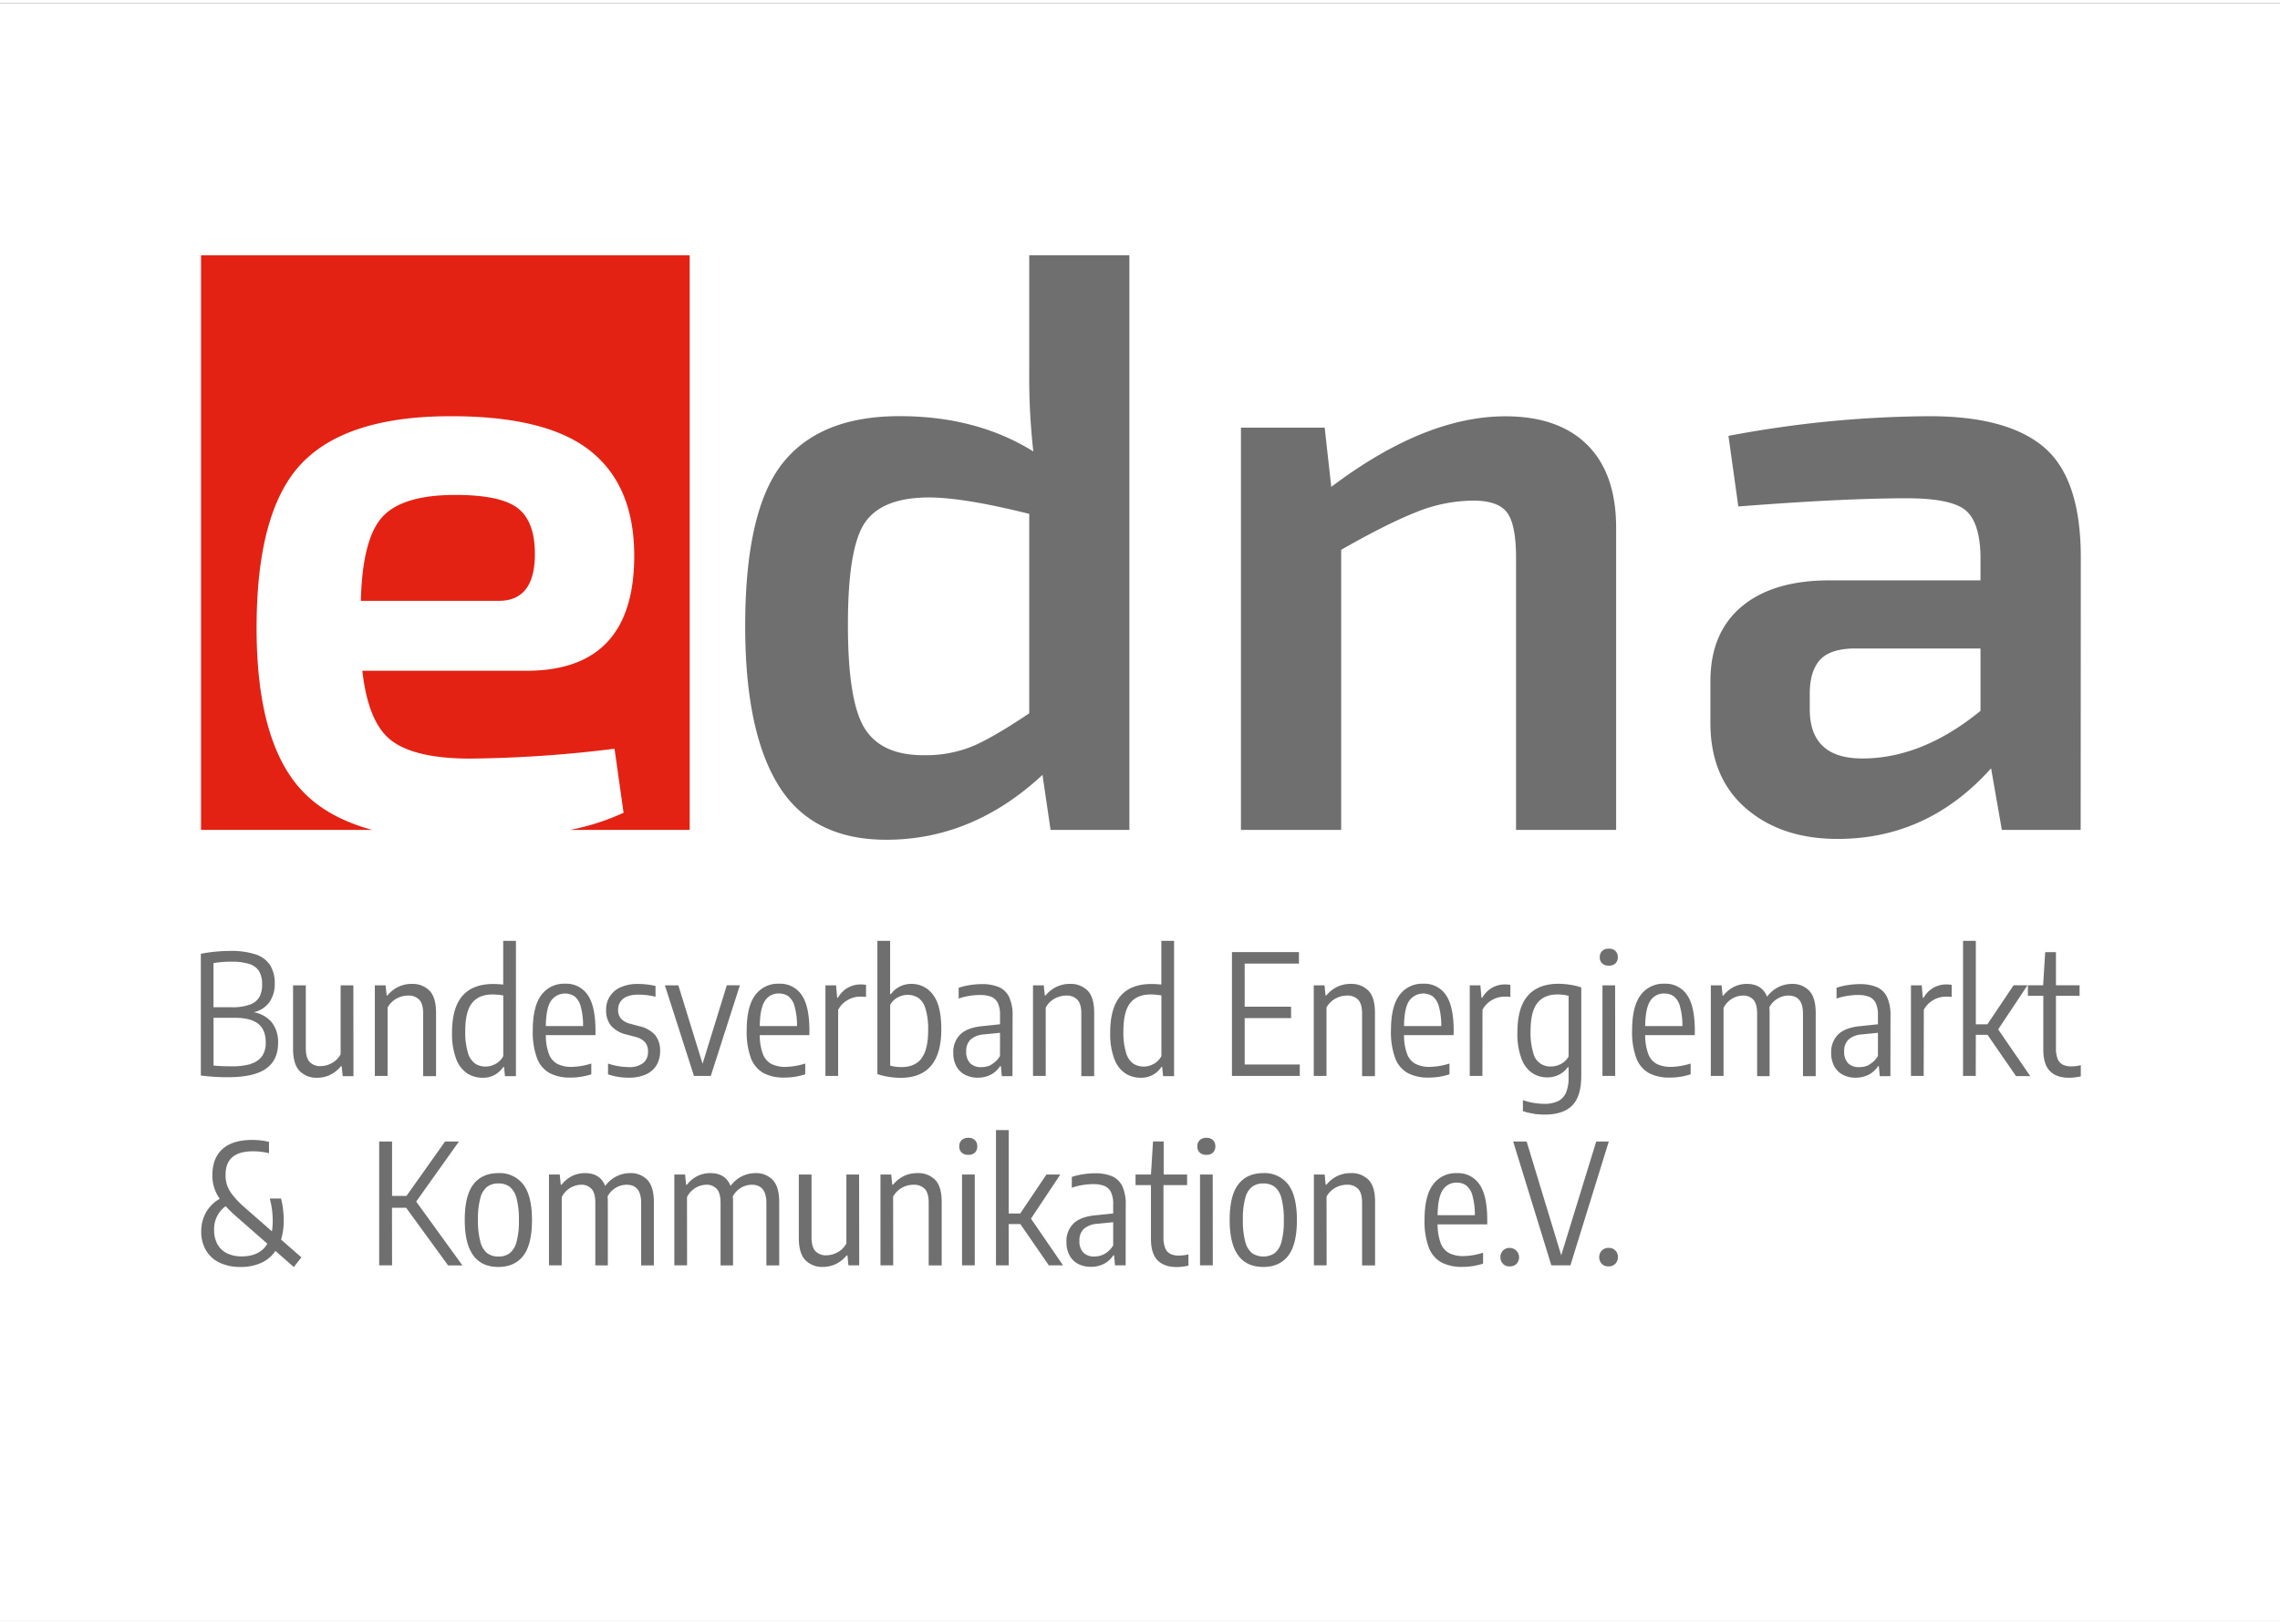 <?xml version="1.0" encoding="UTF-8"?>
<svg viewBox="0 0 847 601" xmlns="http://www.w3.org/2000/svg" width="80px" height="57px">
  <rect x="0" y="0" width="847" height="601" fill="#333333" stroke="none"/>
  <defs>
    <clipPath id="a">
      <path fill="none" d="M0 0h847.59v601.11H0z"></path>
    </clipPath>
  </defs>
  <g clip-path="url(#a)">
    <path fill="#fff" d="M-16.18-12.53h879.91v623.58H-16.18z"></path>
    <path fill="#e42214" fill-rule="evenodd" d="M256.21 93.62H74.68v213.49h63.57l.24-21.23 73.2 1.1.11 20.13h44.41V93.62z"></path>
    <path d="M134.05 222h51.24q13.41 0 13.42-17.39 0-12.19-6.41-17.08t-23.18-4.88q-19.51 0-27 8.09T134.05 222zm77.75 85.09h-73.55q-16.47-4.46-25.85-14.34-17.09-18-17.08-60.69 0-43.61 16.77-61.15t55.51-17.51q35.68 0 51.85 13t16.16 38.88q0 42.69-40 42.7h-61q2.15 19.53 11 26.08t29 6.55a462.74 462.74 0 0053.68-3.66l3.36 23.79a87.84 87.84 0 01-19.85 6.37z" fill="#fff" fill-rule="evenodd"></path>
    <path d="M382.35 263.8v-74.11q-24.41-6.1-37.21-6.1-17.38 0-23.79 9.3T315 231.17q0 28.35 6.25 38.27t21.75 9.91a46.15 46.15 0 0018-3.2q7.62-3.15 21.35-12.35zm353.39-24.1h-47.57q-8.85.31-12.36 4.58t-3.5 12.2v5.79q0 18.3 19.52 18.3 22.26 0 43.91-17.69zm-237.5 67.41H461V157.66h31.11l2.44 22q34.77-26.22 64.66-26.22 19.82 0 30.5 10.67t10.67 30.8v112.2H563.2v-101q0-12.51-3.35-16.93t-12.51-4.42a57.42 57.42 0 00-21.19 4.27q-10.83 4.26-27.91 14zm274.71 0h-29.28l-4-22.88q-23.49 26.24-57 26.23-21 0-34.16-11.44t-13.11-31.87V251.9q0-18 11.59-27.75t32.64-9.76h56.11v-9.15q-.3-12.81-5.79-17.08t-21.66-4.27q-23.47 0-62.52 3.05l-3.66-26.23a409.9 409.9 0 0174.72-7.31q29 0 42.55 11.58T773 205.55zm-353.39 0h-29.28l-3-20.44q-25.92 24.09-58 24.1-27.45 0-39.95-20t-12.5-59.32q0-43 13.87-60.54t43.46-17.53q28.66 0 49.71 13.11a248.13 248.13 0 01-1.52-29.89v-43h37.21zM595.19 356.71a3 3 0 01-.88-2.3 3.07 3.07 0 01.88-2.32 3.43 3.43 0 012.48-.85 3.35 3.35 0 012.45.85 3.1 3.1 0 01.87 2.32 3.05 3.05 0 01-.87 2.3 3.39 3.39 0 01-2.45.84 3.46 3.46 0 01-2.48-.84zm-515.88-.12V373h6.91a18.51 18.51 0 006.65-1 6.48 6.48 0 003.5-2.83 9.46 9.46 0 001-4.69 9.23 9.23 0 00-1.12-4.86 6.5 6.5 0 00-3.6-2.69 21.22 21.22 0 00-6.69-.85 39.11 39.11 0 00-6.65.51zm533.8 14q-1.85 2.69-1.94 9.41H625a26.76 26.76 0 00-.89-7.28 7.13 7.13 0 00-2.27-3.75 5.83 5.83 0 00-3.56-1.07 5.91 5.91 0 00-5.17 2.67zm-89.59 0q-1.85 2.69-1.94 9.41h13.84a26.82 26.82 0 00-.88-7.28 7.19 7.19 0 00-2.27-3.75 6.39 6.39 0 00-8.75 1.62zm-318.81 0q-1.85 2.69-1.94 9.41h13.84a26.82 26.82 0 00-.88-7.28 7.19 7.19 0 00-2.27-3.75 6.39 6.39 0 00-8.75 1.62zm79.48 0q-1.85 2.69-1.94 9.41h13.84a26.76 26.76 0 00-.89-7.28 7.13 7.13 0 00-2.27-3.75 5.83 5.83 0 00-3.56-1.07 5.93 5.93 0 00-5.18 2.67zM580 394a6.6 6.6 0 002.72-2.72v-22.53a15.23 15.23 0 00-2-.36 17.43 17.43 0 00-2.08-.14q-5 0-7.53 3.19c-1.68 2.13-2.52 5.62-2.52 10.5a25.68 25.68 0 001 8 6.38 6.38 0 006.71 5.06 7.56 7.56 0 003.7-1zm-151.3 0a7.07 7.07 0 002.75-2.83v-22.55c-.51-.1-1.15-.19-1.91-.26s-1.45-.11-2.07-.11q-5.07 0-7.6 3.17t-2.54 10.52a26 26 0 001 8 7.46 7.46 0 002.66 4 7.17 7.17 0 004 1.1 7.4 7.4 0 003.69-1.04zm-244.5 0a7.09 7.09 0 002.76-2.83v-22.55c-.52-.1-1.16-.19-1.92-.26s-1.44-.11-2.06-.11q-5.07 0-7.61 3.17t-2.53 10.52a26 26 0 001 8 7.47 7.47 0 002.67 4 7.12 7.12 0 004 1.1 7.39 7.39 0 003.67-1.04zm-91 0a7.75 7.75 0 004.21-2.9 8.89 8.89 0 001.31-5.05q0-4.61-2.75-6.86c-1.84-1.5-4.72-2.26-8.64-2.26h-8v17.73a58.93 58.93 0 006.16.28 25.77 25.77 0 007.71-.85zm249.08-2q2.52-3.18 2.52-10.49a25.66 25.66 0 00-1-8 7.43 7.43 0 00-2.66-4 7.3 7.3 0 00-4.07-1.1 7.48 7.48 0 00-3.67 1 6.86 6.86 0 00-2.71 2.71v22.55a11.84 11.84 0 001.91.41 16.41 16.41 0 002.14.15q5.02.05 7.54-3.14zm352.14 2.29a8.68 8.68 0 003.22-3.17v-8.62l-5.91.59a8.32 8.32 0 00-5 1.9 5.77 5.77 0 00-1.63 4.39 6 6 0 001.44 4.41 5.57 5.57 0 004.15 1.46 7.92 7.92 0 003.73-.87zm-326.15 0a8.75 8.75 0 003.22-3.17v-8.62l-5.91.59a8.32 8.32 0 00-5 1.9 5.78 5.78 0 00-1.64 4.39 6 6 0 001.45 4.41 5.57 5.57 0 004.15 1.46 7.92 7.92 0 003.73-.87zm124.51 4.23h-4.73v-33.66h4l.37 3.76h.31a11.78 11.78 0 014-3.18 11.15 11.15 0 015-1.11 8.81 8.81 0 016.63 2.51c1.62 1.67 2.42 4.4 2.42 8.19v23.58H506v-23.3c0-2.38-.49-4.09-1.47-5.11a5.45 5.45 0 00-4.17-1.54 9.1 9.1 0 00-4.18 1.08 8.38 8.38 0 00-3.4 3.36zm57.92 0H546v-33.66h3.95l.4 4.6h.31a9.56 9.56 0 018.53-4.94 15.71 15.71 0 011.89.15v4.51a14.61 14.61 0 00-2.17-.12 9.32 9.32 0 00-4.72 1.31 8.82 8.82 0 00-3.46 3.6zm-239.34 0h-4.72v-33.66h3.94l.41 4.6h.31a9.56 9.56 0 018.52-4.94 15.85 15.85 0 011.9.15v4.51a14.76 14.76 0 00-2.18-.12 9.29 9.29 0 00-4.71 1.31 8.91 8.91 0 00-3.47 3.6zm-167.38 0h-4.73v-33.66h4l.38 3.76h.31a11.75 11.75 0 014-3.18 11.16 11.16 0 015-1.11 8.79 8.79 0 016.62 2.51q2.43 2.51 2.43 8.19v23.58h-4.79v-23.3c0-2.38-.49-4.09-1.46-5.11a5.48 5.48 0 00-4.17-1.54 9.07 9.07 0 00-4.18 1.08 8.4 8.4 0 00-3.39 3.36zm120.07 0h-6.25L247 364.86h5l9 29.14 9-29.15h4.86zm450.58 0h-4.73v-33.66h4l.4 4.6h.31a9.56 9.56 0 018.53-4.94 15.71 15.71 0 011.89.15v4.51a14.61 14.61 0 00-2.17-.12 9.32 9.32 0 00-4.72 1.31 8.82 8.82 0 00-3.46 3.6zm-326.15 0h-4.73v-33.66h4l.37 3.76h.31a11.85 11.85 0 014-3.18 11.22 11.22 0 015-1.11 8.81 8.81 0 016.63 2.51q2.42 2.51 2.42 8.19v23.58h-4.78v-23.3c0-2.38-.49-4.09-1.47-5.11a5.44 5.44 0 00-4.16-1.54 9.1 9.1 0 00-4.19 1.08 8.38 8.38 0 00-3.4 3.36zm211.55 0h-4.73v-33.66h4.7zm-117.18 0h-25.19v-46h24.88v4.27h-20.15v16h17.23v4.26h-17.23v17.23h20.46zm251.12 0h-4.72v-50.18H734v31h4.3l9.73-14.5h5.17l-10.89 16.39 11.91 17.36h-5.28l-10.58-15.33H734zm-93.69 0h-4.73v-33.66h4l.38 3.8h.31a11.1 11.1 0 013.92-3.25 10.75 10.75 0 014.79-1.08q5.6 0 7.5 4.76a11.77 11.77 0 014.27-3.61 11.44 11.44 0 014.93-1.15 8.5 8.5 0 016.46 2.54q2.42 2.53 2.41 8.32v23.42h-4.73v-23.24q0-6.71-5.41-6.71a8 8 0 00-3.8 1 8.27 8.27 0 00-3.28 3.34c.06.62.09 1.28.09 2v23.61h-4.63v-23.24q0-3.6-1.4-5.16a5 5 0 00-3.89-1.55 8 8 0 00-3.94 1.12 8.21 8.21 0 00-3.25 3.48zM101 378.66a11.93 11.93 0 012.31 7.6q0 6.4-4.51 9.58T84.5 399a76.32 76.32 0 01-9.89-.63v-45.24a58.33 58.33 0 0111-1.05 28.54 28.54 0 019.37 1.29 10.16 10.16 0 015.36 4 12.51 12.51 0 011.73 6.88 11.81 11.81 0 01-1.9 6.73 9.63 9.63 0 01-5.94 3.87 11.15 11.15 0 016.77 3.81zm601.27 19.95h-3.95l-.35-3.7h-.31a9.13 9.13 0 01-3.53 3.19 10.52 10.52 0 01-4.77 1.07 10 10 0 01-4.76-1.09 7.69 7.69 0 01-3.19-3.15 10.1 10.1 0 01-1.14-4.94 9.14 9.14 0 012.71-7q2.7-2.51 8.4-3l6.25-.66v-3.42a10.08 10.08 0 00-.82-4.49 4.73 4.73 0 00-2.44-2.31 11.49 11.49 0 00-4.27-.66 24.42 24.42 0 00-3.84.32 24 24 0 00-4 1v-4a23.6 23.6 0 014.16-1 29 29 0 014.4-.36 15.93 15.93 0 016.42 1.12 7.62 7.62 0 013.78 3.69 15.71 15.71 0 011.28 6.92zm-326.15 0h-3.95l-.35-3.7h-.31a9.13 9.13 0 01-3.51 3.19 10.52 10.52 0 01-4.77 1.07 10 10 0 01-4.76-1.09 7.69 7.69 0 01-3.19-3.15 10.1 10.1 0 01-1.14-4.94 9.14 9.14 0 012.71-7q2.7-2.51 8.4-3l6.25-.66v-3.42a10.08 10.08 0 00-.82-4.49 4.73 4.73 0 00-2.44-2.31 11.49 11.49 0 00-4.27-.66 24.42 24.42 0 00-3.84.32 24 24 0 00-4 1v-4a23.6 23.6 0 014.16-1 29 29 0 014.4-.36 15.93 15.93 0 016.42 1.12 7.62 7.62 0 013.78 3.69 15.71 15.71 0 011.28 6.92zm-154.9-15.24h-18.45a20.21 20.21 0 001.15 7 7 7 0 003.14 3.69 11.65 11.65 0 005.42 1.1 26.29 26.29 0 007.18-1.24v4a26.22 26.22 0 01-3.92.93 24.47 24.47 0 01-3.76.28 16 16 0 01-7.9-1.72 10.61 10.61 0 01-4.62-5.59 27.93 27.93 0 01-1.54-10.2q0-8.93 3.17-13.14a10.44 10.44 0 018.84-4.22 9.56 9.56 0 018.39 4.17q2.9 4.17 2.9 13.28zm4.66 14.56v-4a25.1 25.1 0 007.66 1.31 8.31 8.31 0 005.34-1.48 5.07 5.07 0 001.84-4.21 5.2 5.2 0 00-1.12-3.59 7.11 7.11 0 00-3.45-1.92l-3.42-.9a10.83 10.83 0 01-5.77-3.31 9 9 0 01-1.79-5.84 8.85 8.85 0 015.39-8.41 15.19 15.19 0 016.4-1.23 28.44 28.44 0 016.56.75v4a30.42 30.42 0 00-3.17-.59 26.91 26.91 0 00-3.21-.19c-2.53 0-4.41.52-5.66 1.56a5 5 0 00-1.86 4 4.9 4.9 0 001.07 3.35 6.84 6.84 0 003.34 1.88l3.42.93a11.05 11.05 0 016 3.36 9.3 9.3 0 011.77 5.94 9.85 9.85 0 01-1.38 5.28 8.83 8.83 0 01-4 3.39 15.18 15.18 0 01-6.2 1.16 23.2 23.2 0 01-7.76-1.24zm-34.21.68h-4.08l-.34-3.42h-.31a8.79 8.79 0 01-3.11 2.91 9 9 0 01-4.48 1.1 10.55 10.55 0 01-5.8-1.63 11 11 0 01-4.09-5.38 26.27 26.27 0 01-1.53-9.79q0-9.16 3.84-13.6t11.5-4.44a36 36 0 013.67.22v-16.24h4.73zm109-15.24h-18.42a20 20 0 001.15 7 7 7 0 003.14 3.69 11.61 11.61 0 005.41 1.1 26.35 26.35 0 007.19-1.24v4a26.51 26.51 0 01-3.92.93 24.6 24.6 0 01-3.77.28 16.08 16.08 0 01-7.9-1.72 10.7 10.7 0 01-4.62-5.59 28.14 28.14 0 01-1.54-10.2q0-8.93 3.18-13.14a10.43 10.43 0 018.83-4.22 9.59 9.59 0 018.4 4.17q2.9 4.17 2.89 13.28zm328.92 0h-18.42a20 20 0 001.15 7 7 7 0 003.14 3.69 11.61 11.61 0 005.41 1.1 26.35 26.35 0 007.19-1.24v4a26.51 26.51 0 01-3.92.93 24.6 24.6 0 01-3.77.28 16.08 16.08 0 01-7.9-1.72 10.7 10.7 0 01-4.62-5.59 28.14 28.14 0 01-1.54-10.2q0-8.93 3.18-13.14a10.43 10.43 0 018.83-4.22 9.59 9.59 0 018.4 4.17q2.89 4.17 2.89 13.28zm-193.43 15.24h-4.07l-.35-3.42h-.31a8.63 8.63 0 01-3.11 2.91 9 9 0 01-4.48 1.1 10.57 10.57 0 01-5.8-1.63 11.05 11.05 0 01-4.09-5.38 26.5 26.5 0 01-1.52-9.79q0-9.16 3.84-13.6t11.49-4.44a35.87 35.87 0 013.67.22v-16.24h4.73zM540 383.37h-18.42a20.21 20.21 0 001.15 7 7 7 0 003.14 3.69 11.64 11.64 0 005.41 1.1 26.29 26.29 0 007.19-1.24v4a26.22 26.22 0 01-3.92.93 24.47 24.47 0 01-3.76.28 16 16 0 01-7.9-1.72 10.61 10.61 0 01-4.62-5.59 27.93 27.93 0 01-1.54-10.2q0-8.93 3.17-13.14a10.44 10.44 0 018.83-4.22 9.57 9.57 0 018.4 4.17q2.89 4.17 2.9 13.28zm-210 15.46a22.74 22.74 0 01-4.06-1v-49.49h4.73v19.76h.33a8.74 8.74 0 013.13-2.71 9.21 9.21 0 014.46-1.06 9.68 9.68 0 018 4q3.09 4 3.1 12.83 0 18.08-15.18 18.07a28.06 28.06 0 01-4.51-.4zm-198.69-.22h-4l-.37-3.67h-.32a11.68 11.68 0 01-4 3.19 10.94 10.94 0 01-4.76 1.07 8.69 8.69 0 01-6.56-2.52q-2.43-2.52-2.43-8.3v-23.52h4.73v23.33c0 2.41.48 4.12 1.45 5.15a5.28 5.28 0 004.06 1.54 8.83 8.83 0 004.09-1.09 8.06 8.06 0 003.34-3.33v-25.6h4.73zM773 394.54v4.13a19.7 19.7 0 01-4.38.53c-3.1 0-5.46-.83-7.1-2.5s-2.45-4.32-2.45-7.95v-20h-5.73v-3.92H759l.77-12.29h4v12.29h8.78v3.92h-8.78v19.35a10.91 10.91 0 00.62 4.07 4.11 4.11 0 001.89 2.15 7.19 7.19 0 003.28.65 15.43 15.43 0 003.44-.43zm-203.25 18a19.89 19.89 0 01-4-.95v-4.07a24.84 24.84 0 007.9 1.37 11.74 11.74 0 005.06-.95 6.24 6.24 0 003-3.11 13.7 13.7 0 001-5.77v-3.77h-.31a8.71 8.71 0 01-3.12 2.71 9.28 9.28 0 01-4.47 1.06 10.05 10.05 0 01-5.6-1.62 11 11 0 01-4-5.35 26.27 26.27 0 01-1.51-9.74q0-9.16 3.84-13.6t11.37-4.47a28.28 28.28 0 014.46.38 21.75 21.75 0 014.06 1v32.76q0 7.65-3.34 11.05t-10.16 3.41a28.6 28.6 0 01-4.23-.29zM445.69 427a3 3 0 01-.89-2.3 3.07 3.07 0 01.89-2.32 3.4 3.4 0 012.47-.86 3.36 3.36 0 012.46.86 3.1 3.1 0 01.87 2.32 3.05 3.05 0 01-.87 2.3 3.4 3.4 0 01-2.46.84 3.44 3.44 0 01-2.47-.84zm-88.44 0a3 3 0 01-.89-2.3 3.07 3.07 0 01.89-2.32 3.42 3.42 0 012.47-.86 3.36 3.36 0 012.46.86 3.1 3.1 0 01.87 2.32 3.05 3.05 0 01-.87 2.3 3.4 3.4 0 01-2.46.84 3.46 3.46 0 01-2.47-.84zM536 440.86q-1.85 2.7-1.94 9.41h13.84a26.74 26.74 0 00-.9-7.27 7 7 0 00-2.27-3.75 5.77 5.77 0 00-3.56-1.08 5.94 5.94 0 00-5.17 2.69zm-436.68 20l-11.91-10.43c-1.43-1.29-2.63-2.46-3.58-3.51a10.44 10.44 0 00-4.29 8.86 10.72 10.72 0 001.21 5.22 8.18 8.18 0 003.52 3.39 12 12 0 005.5 1.18q6.75.01 9.55-4.69zm311 3.8a8.86 8.86 0 003.22-3.18v-8.61l-5.91.59a8.35 8.35 0 00-5 1.9 5.73 5.73 0 00-1.63 4.38 6 6 0 001.45 4.42 5.58 5.58 0 004.15 1.46 8 8 0 003.69-.94zm63.16-.25a7.82 7.82 0 002.55-4.17 28.87 28.87 0 00.9-8.09 30 30 0 00-.9-8.24 7.81 7.81 0 00-2.57-4.23 6.79 6.79 0 00-4.12-1.21 6.9 6.9 0 00-4.15 1.19 7.7 7.7 0 00-2.57 4.17 29 29 0 00-.9 8.1 30 30 0 00.9 8.25 7.81 7.81 0 002.57 4.23 7.7 7.7 0 008.29 0zm-284.16 0a7.82 7.82 0 002.55-4.17 28.87 28.87 0 00.9-8.09 30 30 0 00-.9-8.24 7.81 7.81 0 00-2.56-4.23 6.82 6.82 0 00-4.13-1.21 6.92 6.92 0 00-4.15 1.19 7.69 7.69 0 00-2.56 4.17 28.57 28.57 0 00-.91 8.1 29.55 29.55 0 00.91 8.25 7.81 7.81 0 002.56 4.23 6.86 6.86 0 004.15 1.21 6.79 6.79 0 004.11-1.19zm261.23 4.48h-4.75v-33.73h4.72zm-88.43 0h-4.73v-33.73h4.73zm-216.47 0h-4.79v-46h4.79v20.22H151l14.34-20.22h5.16l-15.89 22.31 17.17 23.71h-5.32l-15.58-21.4h-5.26zm109.59 0h-4.73v-33.73h4l.37 3.79h.31a11.41 11.41 0 013.92-3.25 10.91 10.91 0 014.79-1.07c3.74 0 6.23 1.58 7.5 4.76a11.8 11.8 0 014.28-3.61 11.26 11.26 0 014.93-1.15 8.49 8.49 0 016.45 2.53c1.61 1.69 2.41 4.47 2.41 8.32v23.43h-4.77v-23.24q0-6.72-5.42-6.72a8.09 8.09 0 00-3.79 1 8.25 8.25 0 00-3.27 3.35c.06.62.1 1.27.1 2v23.61h-4.64v-23.24c0-2.4-.47-4.13-1.4-5.16a5 5 0 00-3.89-1.56 8.09 8.09 0 00-3.93 1.12 8.24 8.24 0 00-3.25 3.49zm237.59 0h-4.73v-33.73h4l.37 3.76h.31a11.91 11.91 0 014-3.19 11.28 11.28 0 015-1.1 8.8 8.8 0 016.63 2.5c1.62 1.67 2.42 4.4 2.42 8.2v23.58H506v-23.3c0-2.39-.49-4.09-1.47-5.12a5.48 5.48 0 00-4.16-1.54 9 9 0 00-4.17 1.05 8.38 8.38 0 00-3.4 3.36zm-284.16 0h-4.73v-33.73h4l.38 3.79h.31a11.23 11.23 0 013.92-3.25 10.88 10.88 0 014.79-1.07q5.6 0 7.49 4.76a11.8 11.8 0 014.28-3.61 11.3 11.3 0 014.93-1.15 8.5 8.5 0 016.46 2.53c1.6 1.69 2.41 4.47 2.41 8.32v23.43h-4.73v-23.24q0-6.72-5.41-6.72a8.13 8.13 0 00-3.8 1 8.38 8.38 0 00-3.27 3.35 17.48 17.48 0 01.1 2v23.61h-4.64v-23.24c0-2.4-.46-4.13-1.4-5.16a4.93 4.93 0 00-3.88-1.56 8.13 8.13 0 00-3.94 1.12 8.24 8.24 0 00-3.25 3.49zm123.15 0h-4.73v-33.73h4l.38 3.76h.31a11.88 11.88 0 014-3.19 11.29 11.29 0 015-1.1 8.77 8.77 0 016.62 2.5q2.43 2.5 2.43 8.2v23.58H345v-23.3c0-2.39-.49-4.09-1.46-5.12a5.52 5.52 0 00-4.17-1.54 9 9 0 00-4.17 1.05 8.4 8.4 0 00-3.41 3.36zm42.93 0H370v-50.25h4.73v31H379l9.74-14.49h5.16l-10.9 16.4 11.92 17.36h-5.29l-10.58-15.34h-4.35zm208.65 0h-7.09l-14.18-46h5l12.85 42.27 13-42.27h4.67zm-25-.53a3.3 3.3 0 01-1-2.49 3.34 3.34 0 011-2.5 3.3 3.3 0 012.47-.95 3.52 3.52 0 012.49 5.94 3.46 3.46 0 01-2.49.93 3.36 3.36 0 01-2.5-.91zm36.7 0a3.34 3.34 0 01-1-2.49 3.38 3.38 0 011-2.5 3.32 3.32 0 012.47-.95 3.25 3.25 0 013.45 3.45 3.31 3.31 0 01-1 2.49 3.43 3.43 0 01-2.49.93 3.38 3.38 0 01-2.46-.91zm-176.93.53h-3.95l-.34-3.7h-.31a9 9 0 01-3.53 3.18 10.44 10.44 0 01-4.78 1.08 10.1 10.1 0 01-4.76-1.09 7.63 7.63 0 01-3.18-3.16 10.06 10.06 0 01-1.14-4.93 9.07 9.07 0 012.71-7c1.8-1.67 4.6-2.69 8.39-3l6.26-.65v-3.42a10.12 10.12 0 00-.83-4.5 4.67 4.67 0 00-2.44-2.3 11.25 11.25 0 00-4.26-.67 24.5 24.5 0 00-3.84.33 23.08 23.08 0 00-4 1v-4a22.63 22.63 0 014.15-1 29.25 29.25 0 014.4-.36 15.78 15.78 0 016.43 1.12 7.56 7.56 0 013.78 3.68 15.74 15.74 0 011.27 6.93zm23.33-4.08V469a20.39 20.39 0 01-4.39.53q-4.63 0-7.09-2.51c-1.63-1.67-2.45-4.31-2.45-7.94v-20h-5.73v-3.92h5.73l.77-12.29h3.95v12.29H441v3.92h-8.78v19.31a10.77 10.77 0 00.63 4.08 4 4 0 001.88 2.14 7.06 7.06 0 003.28.66 15.41 15.41 0 003.46-.44zm-122.31 4.08h-4l-.37-3.67h-.32a11.68 11.68 0 01-4 3.19 10.94 10.94 0 01-4.76 1.07 8.69 8.69 0 01-6.56-2.52q-2.43-2.52-2.43-8.31v-23.49h4.73v23.33c0 2.4.49 4.12 1.45 5.14a5.28 5.28 0 004.06 1.54 8.9 8.9 0 004.09-1.08 8.06 8.06 0 003.34-3.33v-25.6h4.73zm-146.54-16.81q0-9.12 3.22-13.28t9.28-4.17a11 11 0 019.23 4.2q3.24 4.2 3.25 13.22c0 6.05-1.08 10.48-3.22 13.26s-5.23 4.19-9.26 4.19q-12.5 0-12.5-17.42zm284.16 0q0-9.12 3.22-13.28t9.28-4.17a11 11 0 019.22 4.2q3.25 4.2 3.26 13.22c0 6.05-1.08 10.48-3.22 13.26s-5.24 4.19-9.26 4.19q-12.49 0-12.5-17.42zm95.69 1.59h-18.44a20 20 0 001.15 7 6.89 6.89 0 003.14 3.68 11.48 11.48 0 005.41 1.11 26 26 0 007.19-1.25v4.05a27.84 27.84 0 01-3.92.93 25.93 25.93 0 01-3.77.28 16.07 16.07 0 01-7.9-1.73 10.64 10.64 0 01-4.62-5.58A28.14 28.14 0 01529.2 452q0-8.94 3.18-13.15a10.42 10.42 0 018.83-4.21 9.59 9.59 0 018.4 4.17q2.89 4.17 2.89 13.28zm-443.35 15.86l-6.84-6A12.58 12.58 0 0197 468a18.32 18.32 0 01-7.63 1.5 17.73 17.73 0 01-7.86-1.62 11.57 11.57 0 01-5-4.59 13.41 13.41 0 01-1.75-6.95 14.09 14.09 0 011.81-7.17 13.36 13.36 0 015.07-5 14.68 14.68 0 01-2.74-8.78q0-6.35 3.77-9.72c2.5-2.25 6.21-3.37 11.1-3.37a28.42 28.42 0 016.16.71v4.23a24.53 24.53 0 00-5.94-.71c-3.47 0-6 .74-7.7 2.21s-2.5 3.67-2.5 6.59a12 12 0 00.57 3.8 12.62 12.62 0 002 3.54 32 32 0 003.9 4.17l10.77 9.43a25.25 25.25 0 00.28-3.86 31.79 31.79 0 00-1.09-8.34h4.17a27.83 27.83 0 01.77 4.12 35.4 35.4 0 01.25 4.13 23.94 23.94 0 01-1 7l7.56 6.62z" fill="#706f6f"></path>
  </g>
</svg>
